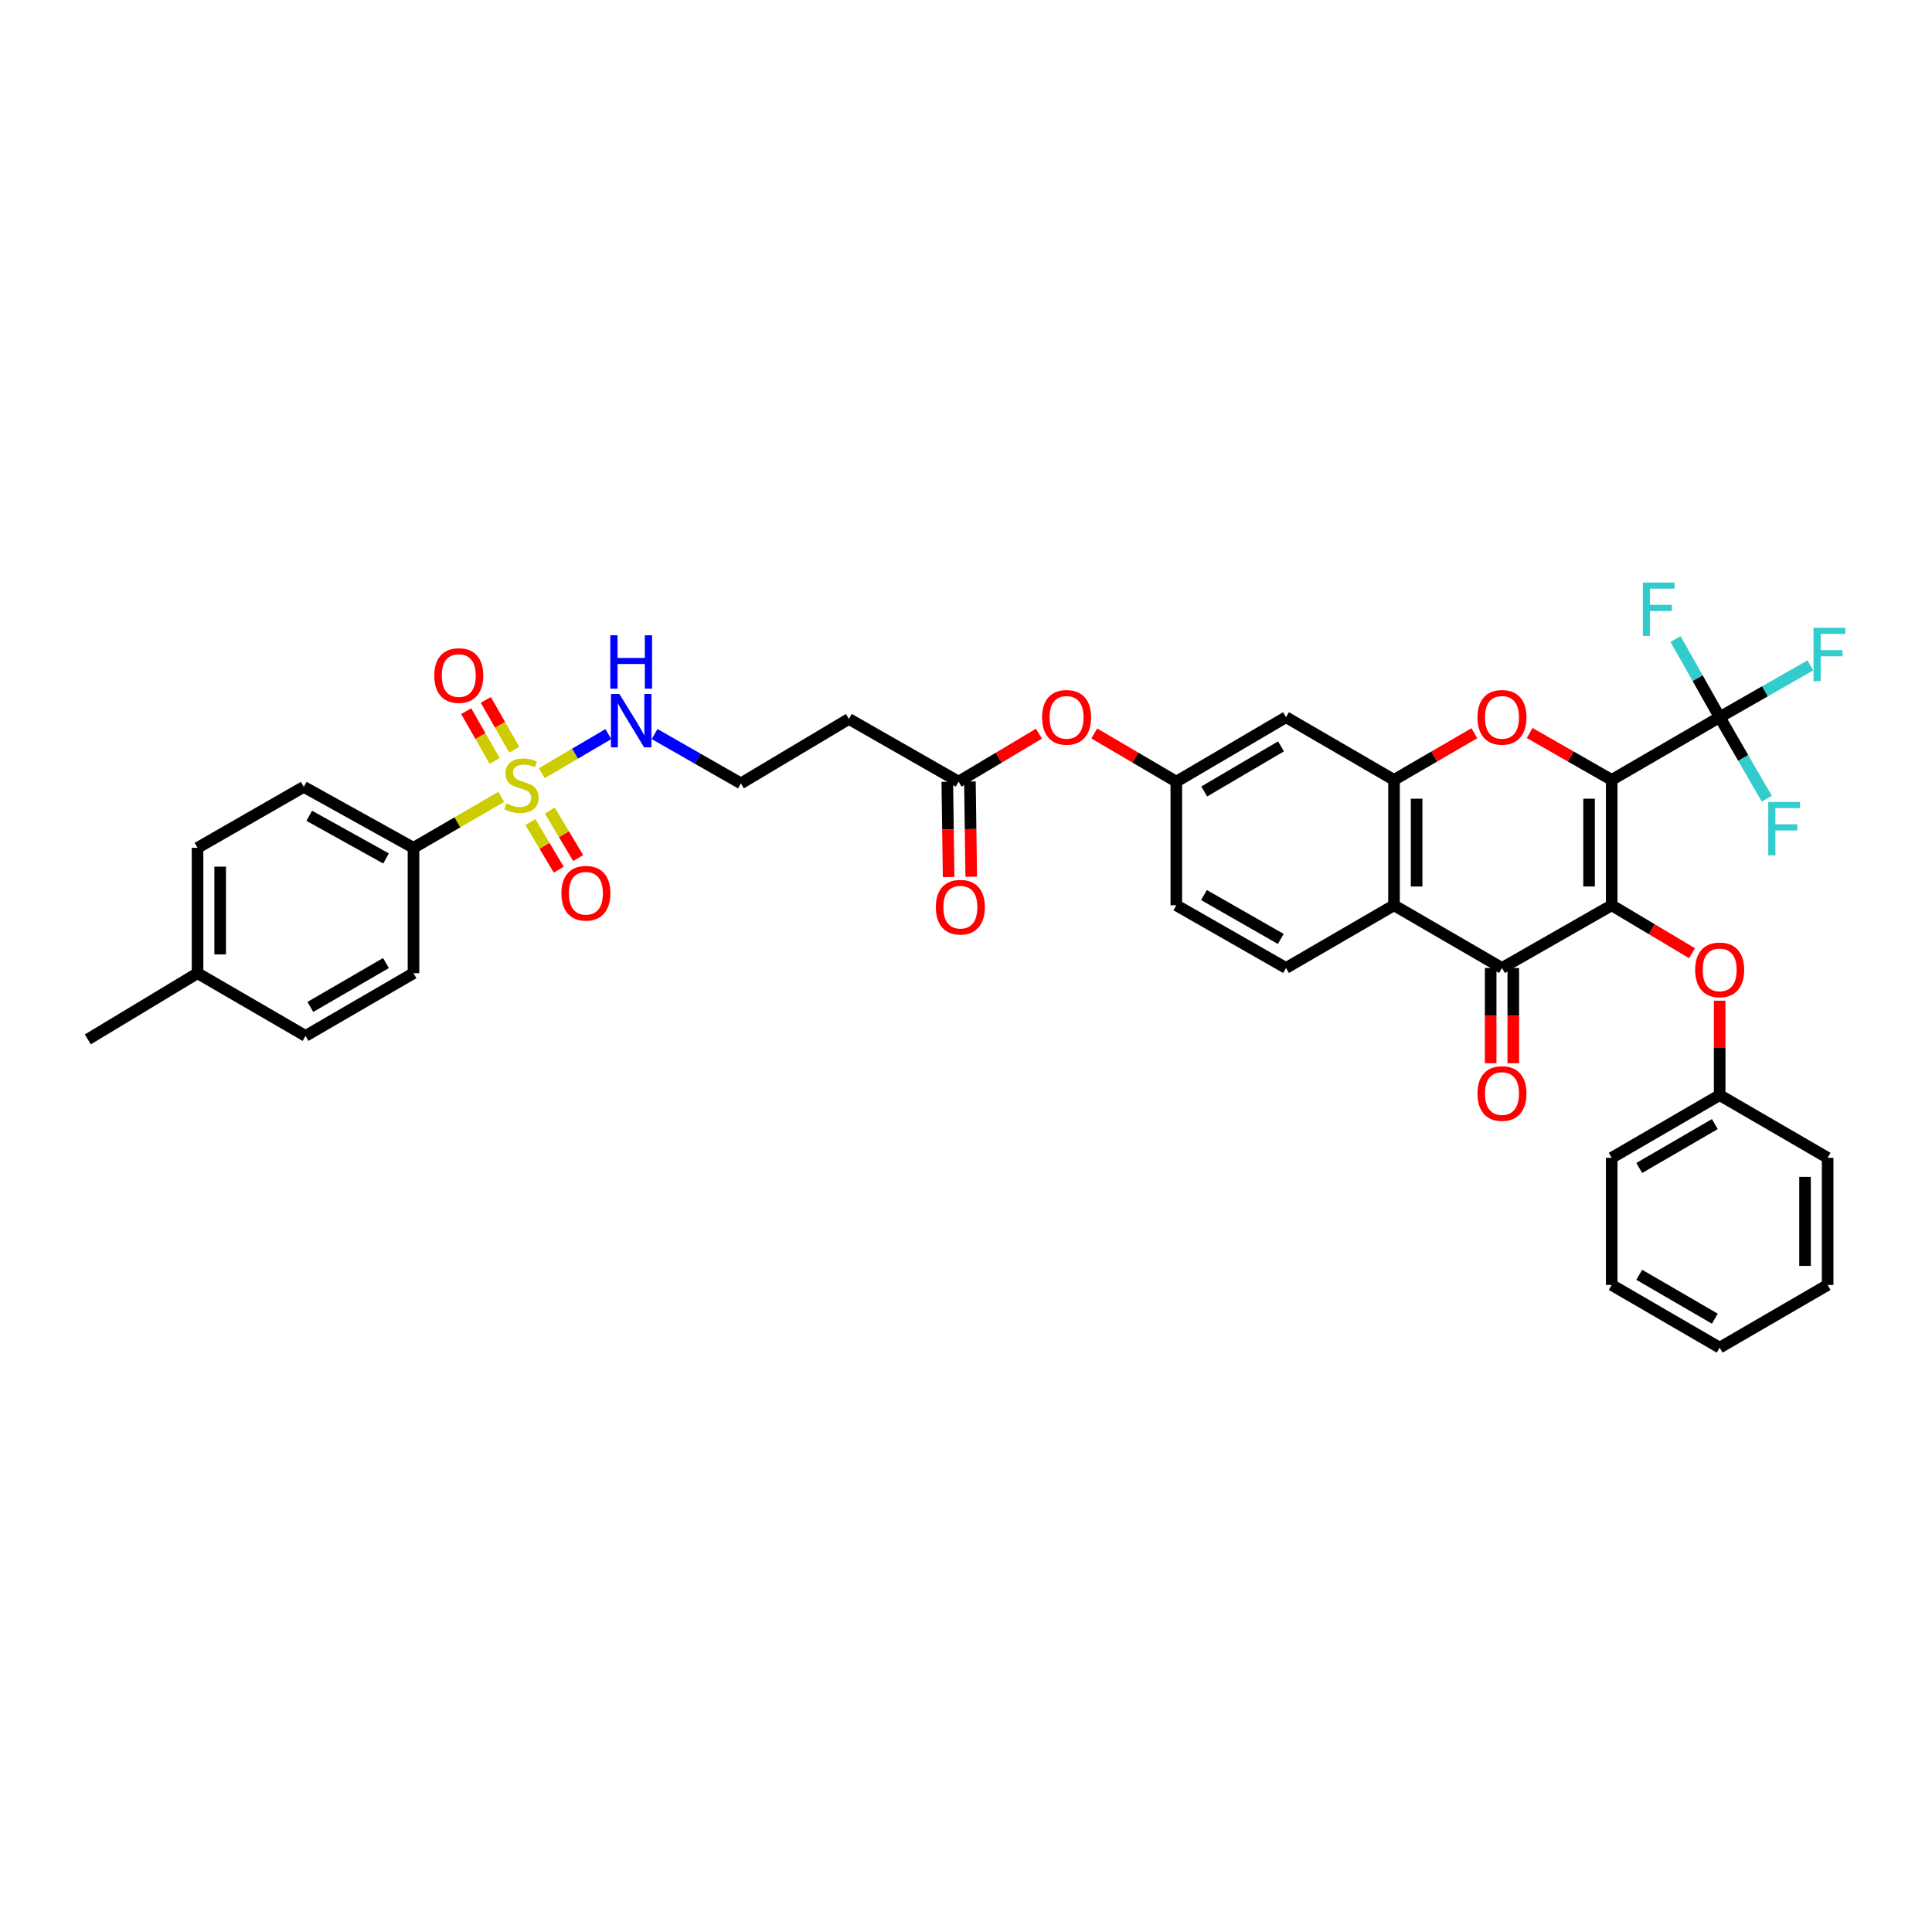 <?xml version='1.0' encoding='iso-8859-1'?>
<svg version='1.1' baseProfile='full'
              xmlns='http://www.w3.org/2000/svg'
                      xmlns:rdkit='http://www.rdkit.org/xml'
                      xmlns:xlink='http://www.w3.org/1999/xlink'
                  xml:space='preserve'
width='1000px' height='1000px' viewBox='0 0 1000 1000'>
<!-- END OF HEADER -->
<rect style='opacity:1.0;fill:#FFFFFF;stroke:none' width='1000' height='1000' x='0' y='0'> </rect>
<path class='bond-0' d='M 834.212,403.675 L 834.212,468.575' style='fill:none;fill-rule:evenodd;stroke:#000000;stroke-width:6px;stroke-linecap:butt;stroke-linejoin:miter;stroke-opacity:1' />
<path class='bond-0' d='M 822.504,413.41 L 822.504,458.84' style='fill:none;fill-rule:evenodd;stroke:#000000;stroke-width:6px;stroke-linecap:butt;stroke-linejoin:miter;stroke-opacity:1' />
<path class='bond-1' d='M 834.212,403.675 L 812.977,391.539' style='fill:none;fill-rule:evenodd;stroke:#000000;stroke-width:6px;stroke-linecap:butt;stroke-linejoin:miter;stroke-opacity:1' />
<path class='bond-1' d='M 812.977,391.539 L 791.742,379.402' style='fill:none;fill-rule:evenodd;stroke:#FF0000;stroke-width:6px;stroke-linecap:butt;stroke-linejoin:miter;stroke-opacity:1' />
<path class='bond-2' d='M 834.212,403.675 L 890.096,371.219' style='fill:none;fill-rule:evenodd;stroke:#000000;stroke-width:6px;stroke-linecap:butt;stroke-linejoin:miter;stroke-opacity:1' />
<path class='bond-3' d='M 834.212,468.575 L 777.423,501.024' style='fill:none;fill-rule:evenodd;stroke:#000000;stroke-width:6px;stroke-linecap:butt;stroke-linejoin:miter;stroke-opacity:1' />
<path class='bond-4' d='M 834.212,468.575 L 854.999,480.981' style='fill:none;fill-rule:evenodd;stroke:#000000;stroke-width:6px;stroke-linecap:butt;stroke-linejoin:miter;stroke-opacity:1' />
<path class='bond-4' d='M 854.999,480.981 L 875.786,493.388' style='fill:none;fill-rule:evenodd;stroke:#FF0000;stroke-width:6px;stroke-linecap:butt;stroke-linejoin:miter;stroke-opacity:1' />
<path class='bond-5' d='M 280.421,400.204 L 297.653,390.084' style='fill:none;fill-rule:evenodd;stroke:#CCCC00;stroke-width:6px;stroke-linecap:butt;stroke-linejoin:miter;stroke-opacity:1' />
<path class='bond-5' d='M 297.653,390.084 L 314.885,379.963' style='fill:none;fill-rule:evenodd;stroke:#0000FF;stroke-width:6px;stroke-linecap:butt;stroke-linejoin:miter;stroke-opacity:1' />
<path class='bond-6' d='M 259.442,412.457 L 236.733,425.644' style='fill:none;fill-rule:evenodd;stroke:#CCCC00;stroke-width:6px;stroke-linecap:butt;stroke-linejoin:miter;stroke-opacity:1' />
<path class='bond-6' d='M 236.733,425.644 L 214.025,438.831' style='fill:none;fill-rule:evenodd;stroke:#000000;stroke-width:6px;stroke-linecap:butt;stroke-linejoin:miter;stroke-opacity:1' />
<path class='bond-7' d='M 274.522,425.518 L 281.866,437.828' style='fill:none;fill-rule:evenodd;stroke:#CCCC00;stroke-width:6px;stroke-linecap:butt;stroke-linejoin:miter;stroke-opacity:1' />
<path class='bond-7' d='M 281.866,437.828 L 289.21,450.137' style='fill:none;fill-rule:evenodd;stroke:#FF0000;stroke-width:6px;stroke-linecap:butt;stroke-linejoin:miter;stroke-opacity:1' />
<path class='bond-7' d='M 284.576,419.52 L 291.92,431.829' style='fill:none;fill-rule:evenodd;stroke:#CCCC00;stroke-width:6px;stroke-linecap:butt;stroke-linejoin:miter;stroke-opacity:1' />
<path class='bond-7' d='M 291.92,431.829 L 299.264,444.138' style='fill:none;fill-rule:evenodd;stroke:#FF0000;stroke-width:6px;stroke-linecap:butt;stroke-linejoin:miter;stroke-opacity:1' />
<path class='bond-8' d='M 266.191,388.059 L 258.822,375.166' style='fill:none;fill-rule:evenodd;stroke:#CCCC00;stroke-width:6px;stroke-linecap:butt;stroke-linejoin:miter;stroke-opacity:1' />
<path class='bond-8' d='M 258.822,375.166 L 251.453,362.273' style='fill:none;fill-rule:evenodd;stroke:#FF0000;stroke-width:6px;stroke-linecap:butt;stroke-linejoin:miter;stroke-opacity:1' />
<path class='bond-8' d='M 256.026,393.868 L 248.657,380.975' style='fill:none;fill-rule:evenodd;stroke:#CCCC00;stroke-width:6px;stroke-linecap:butt;stroke-linejoin:miter;stroke-opacity:1' />
<path class='bond-8' d='M 248.657,380.975 L 241.289,368.082' style='fill:none;fill-rule:evenodd;stroke:#FF0000;stroke-width:6px;stroke-linecap:butt;stroke-linejoin:miter;stroke-opacity:1' />
<path class='bond-9' d='M 763.124,379.523 L 742.328,391.599' style='fill:none;fill-rule:evenodd;stroke:#FF0000;stroke-width:6px;stroke-linecap:butt;stroke-linejoin:miter;stroke-opacity:1' />
<path class='bond-9' d='M 742.328,391.599 L 721.532,403.675' style='fill:none;fill-rule:evenodd;stroke:#000000;stroke-width:6px;stroke-linecap:butt;stroke-linejoin:miter;stroke-opacity:1' />
<path class='bond-10' d='M 771.569,501.024 L 771.569,525.68' style='fill:none;fill-rule:evenodd;stroke:#000000;stroke-width:6px;stroke-linecap:butt;stroke-linejoin:miter;stroke-opacity:1' />
<path class='bond-10' d='M 771.569,525.68 L 771.569,550.337' style='fill:none;fill-rule:evenodd;stroke:#FF0000;stroke-width:6px;stroke-linecap:butt;stroke-linejoin:miter;stroke-opacity:1' />
<path class='bond-10' d='M 783.277,501.024 L 783.277,525.68' style='fill:none;fill-rule:evenodd;stroke:#000000;stroke-width:6px;stroke-linecap:butt;stroke-linejoin:miter;stroke-opacity:1' />
<path class='bond-10' d='M 783.277,525.68 L 783.277,550.337' style='fill:none;fill-rule:evenodd;stroke:#FF0000;stroke-width:6px;stroke-linecap:butt;stroke-linejoin:miter;stroke-opacity:1' />
<path class='bond-11' d='M 777.423,501.024 L 721.532,468.575' style='fill:none;fill-rule:evenodd;stroke:#000000;stroke-width:6px;stroke-linecap:butt;stroke-linejoin:miter;stroke-opacity:1' />
<path class='bond-12' d='M 890.096,371.219 L 878.675,350.986' style='fill:none;fill-rule:evenodd;stroke:#000000;stroke-width:6px;stroke-linecap:butt;stroke-linejoin:miter;stroke-opacity:1' />
<path class='bond-12' d='M 878.675,350.986 L 867.255,330.754' style='fill:none;fill-rule:evenodd;stroke:#33CCCC;stroke-width:6px;stroke-linecap:butt;stroke-linejoin:miter;stroke-opacity:1' />
<path class='bond-13' d='M 890.096,371.219 L 913.569,357.808' style='fill:none;fill-rule:evenodd;stroke:#000000;stroke-width:6px;stroke-linecap:butt;stroke-linejoin:miter;stroke-opacity:1' />
<path class='bond-13' d='M 913.569,357.808 L 937.041,344.397' style='fill:none;fill-rule:evenodd;stroke:#33CCCC;stroke-width:6px;stroke-linecap:butt;stroke-linejoin:miter;stroke-opacity:1' />
<path class='bond-14' d='M 890.096,371.219 L 902.298,392.325' style='fill:none;fill-rule:evenodd;stroke:#000000;stroke-width:6px;stroke-linecap:butt;stroke-linejoin:miter;stroke-opacity:1' />
<path class='bond-14' d='M 902.298,392.325 L 914.5,413.431' style='fill:none;fill-rule:evenodd;stroke:#33CCCC;stroke-width:6px;stroke-linecap:butt;stroke-linejoin:miter;stroke-opacity:1' />
<path class='bond-15' d='M 721.532,403.675 L 721.532,468.575' style='fill:none;fill-rule:evenodd;stroke:#000000;stroke-width:6px;stroke-linecap:butt;stroke-linejoin:miter;stroke-opacity:1' />
<path class='bond-15' d='M 733.24,413.41 L 733.24,458.84' style='fill:none;fill-rule:evenodd;stroke:#000000;stroke-width:6px;stroke-linecap:butt;stroke-linejoin:miter;stroke-opacity:1' />
<path class='bond-16' d='M 721.532,403.675 L 665.641,371.219' style='fill:none;fill-rule:evenodd;stroke:#000000;stroke-width:6px;stroke-linecap:butt;stroke-linejoin:miter;stroke-opacity:1' />
<path class='bond-17' d='M 721.532,468.575 L 665.641,501.024' style='fill:none;fill-rule:evenodd;stroke:#000000;stroke-width:6px;stroke-linecap:butt;stroke-linejoin:miter;stroke-opacity:1' />
<path class='bond-18' d='M 890.096,517.952 L 890.096,542.393' style='fill:none;fill-rule:evenodd;stroke:#FF0000;stroke-width:6px;stroke-linecap:butt;stroke-linejoin:miter;stroke-opacity:1' />
<path class='bond-18' d='M 890.096,542.393 L 890.096,566.834' style='fill:none;fill-rule:evenodd;stroke:#000000;stroke-width:6px;stroke-linecap:butt;stroke-linejoin:miter;stroke-opacity:1' />
<path class='bond-19' d='M 665.641,371.219 L 608.853,404.573' style='fill:none;fill-rule:evenodd;stroke:#000000;stroke-width:6px;stroke-linecap:butt;stroke-linejoin:miter;stroke-opacity:1' />
<path class='bond-19' d='M 663.052,386.317 L 623.3,409.665' style='fill:none;fill-rule:evenodd;stroke:#000000;stroke-width:6px;stroke-linecap:butt;stroke-linejoin:miter;stroke-opacity:1' />
<path class='bond-20' d='M 214.025,438.831 L 157.237,407.279' style='fill:none;fill-rule:evenodd;stroke:#000000;stroke-width:6px;stroke-linecap:butt;stroke-linejoin:miter;stroke-opacity:1' />
<path class='bond-20' d='M 199.821,444.332 L 160.069,422.246' style='fill:none;fill-rule:evenodd;stroke:#000000;stroke-width:6px;stroke-linecap:butt;stroke-linejoin:miter;stroke-opacity:1' />
<path class='bond-21' d='M 214.025,438.831 L 214.025,503.73' style='fill:none;fill-rule:evenodd;stroke:#000000;stroke-width:6px;stroke-linecap:butt;stroke-linejoin:miter;stroke-opacity:1' />
<path class='bond-22' d='M 665.641,501.024 L 608.853,468.575' style='fill:none;fill-rule:evenodd;stroke:#000000;stroke-width:6px;stroke-linecap:butt;stroke-linejoin:miter;stroke-opacity:1' />
<path class='bond-22' d='M 662.931,485.992 L 623.179,463.277' style='fill:none;fill-rule:evenodd;stroke:#000000;stroke-width:6px;stroke-linecap:butt;stroke-linejoin:miter;stroke-opacity:1' />
<path class='bond-23' d='M 496.173,404.573 L 516.963,392.166' style='fill:none;fill-rule:evenodd;stroke:#000000;stroke-width:6px;stroke-linecap:butt;stroke-linejoin:miter;stroke-opacity:1' />
<path class='bond-23' d='M 516.963,392.166 L 537.754,379.759' style='fill:none;fill-rule:evenodd;stroke:#FF0000;stroke-width:6px;stroke-linecap:butt;stroke-linejoin:miter;stroke-opacity:1' />
<path class='bond-24' d='M 496.173,404.573 L 439.384,372.123' style='fill:none;fill-rule:evenodd;stroke:#000000;stroke-width:6px;stroke-linecap:butt;stroke-linejoin:miter;stroke-opacity:1' />
<path class='bond-25' d='M 490.32,404.654 L 490.663,429.31' style='fill:none;fill-rule:evenodd;stroke:#000000;stroke-width:6px;stroke-linecap:butt;stroke-linejoin:miter;stroke-opacity:1' />
<path class='bond-25' d='M 490.663,429.31 L 491.007,453.966' style='fill:none;fill-rule:evenodd;stroke:#FF0000;stroke-width:6px;stroke-linecap:butt;stroke-linejoin:miter;stroke-opacity:1' />
<path class='bond-25' d='M 502.026,404.491 L 502.37,429.147' style='fill:none;fill-rule:evenodd;stroke:#000000;stroke-width:6px;stroke-linecap:butt;stroke-linejoin:miter;stroke-opacity:1' />
<path class='bond-25' d='M 502.37,429.147 L 502.713,453.803' style='fill:none;fill-rule:evenodd;stroke:#FF0000;stroke-width:6px;stroke-linecap:butt;stroke-linejoin:miter;stroke-opacity:1' />
<path class='bond-26' d='M 338.818,379.944 L 361.156,392.71' style='fill:none;fill-rule:evenodd;stroke:#0000FF;stroke-width:6px;stroke-linecap:butt;stroke-linejoin:miter;stroke-opacity:1' />
<path class='bond-26' d='M 361.156,392.71 L 383.493,405.477' style='fill:none;fill-rule:evenodd;stroke:#000000;stroke-width:6px;stroke-linecap:butt;stroke-linejoin:miter;stroke-opacity:1' />
<path class='bond-27' d='M 608.853,404.573 L 587.623,392.104' style='fill:none;fill-rule:evenodd;stroke:#000000;stroke-width:6px;stroke-linecap:butt;stroke-linejoin:miter;stroke-opacity:1' />
<path class='bond-27' d='M 587.623,392.104 L 566.394,379.635' style='fill:none;fill-rule:evenodd;stroke:#FF0000;stroke-width:6px;stroke-linecap:butt;stroke-linejoin:miter;stroke-opacity:1' />
<path class='bond-28' d='M 608.853,404.573 L 608.853,468.575' style='fill:none;fill-rule:evenodd;stroke:#000000;stroke-width:6px;stroke-linecap:butt;stroke-linejoin:miter;stroke-opacity:1' />
<path class='bond-29' d='M 439.384,372.123 L 383.493,405.477' style='fill:none;fill-rule:evenodd;stroke:#000000;stroke-width:6px;stroke-linecap:butt;stroke-linejoin:miter;stroke-opacity:1' />
<path class='bond-30' d='M 157.237,407.279 L 102.25,438.831' style='fill:none;fill-rule:evenodd;stroke:#000000;stroke-width:6px;stroke-linecap:butt;stroke-linejoin:miter;stroke-opacity:1' />
<path class='bond-31' d='M 214.025,503.73 L 158.134,536.186' style='fill:none;fill-rule:evenodd;stroke:#000000;stroke-width:6px;stroke-linecap:butt;stroke-linejoin:miter;stroke-opacity:1' />
<path class='bond-31' d='M 199.762,498.474 L 160.639,521.194' style='fill:none;fill-rule:evenodd;stroke:#000000;stroke-width:6px;stroke-linecap:butt;stroke-linejoin:miter;stroke-opacity:1' />
<path class='bond-32' d='M 890.096,566.834 L 834.212,599.284' style='fill:none;fill-rule:evenodd;stroke:#000000;stroke-width:6px;stroke-linecap:butt;stroke-linejoin:miter;stroke-opacity:1' />
<path class='bond-32' d='M 887.593,581.826 L 848.473,604.541' style='fill:none;fill-rule:evenodd;stroke:#000000;stroke-width:6px;stroke-linecap:butt;stroke-linejoin:miter;stroke-opacity:1' />
<path class='bond-33' d='M 890.096,566.834 L 945.987,599.284' style='fill:none;fill-rule:evenodd;stroke:#000000;stroke-width:6px;stroke-linecap:butt;stroke-linejoin:miter;stroke-opacity:1' />
<path class='bond-34' d='M 158.134,536.186 L 102.25,503.73' style='fill:none;fill-rule:evenodd;stroke:#000000;stroke-width:6px;stroke-linecap:butt;stroke-linejoin:miter;stroke-opacity:1' />
<path class='bond-35' d='M 102.25,438.831 L 102.25,503.73' style='fill:none;fill-rule:evenodd;stroke:#000000;stroke-width:6px;stroke-linecap:butt;stroke-linejoin:miter;stroke-opacity:1' />
<path class='bond-35' d='M 113.957,448.566 L 113.957,493.995' style='fill:none;fill-rule:evenodd;stroke:#000000;stroke-width:6px;stroke-linecap:butt;stroke-linejoin:miter;stroke-opacity:1' />
<path class='bond-36' d='M 102.25,503.73 L 45.455,537.988' style='fill:none;fill-rule:evenodd;stroke:#000000;stroke-width:6px;stroke-linecap:butt;stroke-linejoin:miter;stroke-opacity:1' />
<path class='bond-37' d='M 834.212,599.284 L 834.212,665.088' style='fill:none;fill-rule:evenodd;stroke:#000000;stroke-width:6px;stroke-linecap:butt;stroke-linejoin:miter;stroke-opacity:1' />
<path class='bond-38' d='M 945.987,599.284 L 945.987,665.088' style='fill:none;fill-rule:evenodd;stroke:#000000;stroke-width:6px;stroke-linecap:butt;stroke-linejoin:miter;stroke-opacity:1' />
<path class='bond-38' d='M 934.28,609.155 L 934.28,655.217' style='fill:none;fill-rule:evenodd;stroke:#000000;stroke-width:6px;stroke-linecap:butt;stroke-linejoin:miter;stroke-opacity:1' />
<path class='bond-39' d='M 945.987,665.088 L 890.096,697.537' style='fill:none;fill-rule:evenodd;stroke:#000000;stroke-width:6px;stroke-linecap:butt;stroke-linejoin:miter;stroke-opacity:1' />
<path class='bond-40' d='M 834.212,665.088 L 890.096,697.537' style='fill:none;fill-rule:evenodd;stroke:#000000;stroke-width:6px;stroke-linecap:butt;stroke-linejoin:miter;stroke-opacity:1' />
<path class='bond-40' d='M 848.473,659.83 L 887.593,682.545' style='fill:none;fill-rule:evenodd;stroke:#000000;stroke-width:6px;stroke-linecap:butt;stroke-linejoin:miter;stroke-opacity:1' />
<path  class='atom-2' d='M 262.111 415.858
Q 262.423 415.975, 263.711 416.521
Q 264.999 417.068, 266.404 417.419
Q 267.848 417.731, 269.253 417.731
Q 271.867 417.731, 273.389 416.482
Q 274.911 415.194, 274.911 412.97
Q 274.911 411.448, 274.131 410.511
Q 273.389 409.575, 272.219 409.067
Q 271.048 408.56, 269.097 407.975
Q 266.638 407.233, 265.155 406.531
Q 263.711 405.828, 262.657 404.345
Q 261.643 402.862, 261.643 400.365
Q 261.643 396.891, 263.984 394.745
Q 266.365 392.599, 271.048 392.599
Q 274.248 392.599, 277.877 394.121
L 276.98 397.125
Q 273.663 395.76, 271.165 395.76
Q 268.472 395.76, 266.989 396.891
Q 265.506 397.984, 265.545 399.896
Q 265.545 401.379, 266.287 402.277
Q 267.067 403.174, 268.16 403.682
Q 269.292 404.189, 271.165 404.774
Q 273.663 405.555, 275.146 406.336
Q 276.629 407.116, 277.682 408.716
Q 278.775 410.277, 278.775 412.97
Q 278.775 416.794, 276.199 418.863
Q 273.663 420.892, 269.409 420.892
Q 266.95 420.892, 265.077 420.346
Q 263.243 419.838, 261.057 418.941
L 262.111 415.858
' fill='#CCCC00'/>
<path  class='atom-3' d='M 764.74 371.297
Q 764.74 364.663, 768.018 360.955
Q 771.296 357.248, 777.423 357.248
Q 783.55 357.248, 786.828 360.955
Q 790.107 364.663, 790.107 371.297
Q 790.107 378.01, 786.789 381.834
Q 783.472 385.619, 777.423 385.619
Q 771.335 385.619, 768.018 381.834
Q 764.74 378.049, 764.74 371.297
M 777.423 382.497
Q 781.638 382.497, 783.901 379.688
Q 786.204 376.839, 786.204 371.297
Q 786.204 365.873, 783.901 363.141
Q 781.638 360.37, 777.423 360.37
Q 773.208 360.37, 770.906 363.102
Q 768.642 365.834, 768.642 371.297
Q 768.642 376.878, 770.906 379.688
Q 773.208 382.497, 777.423 382.497
' fill='#FF0000'/>
<path  class='atom-8' d='M 877.413 502.007
Q 877.413 495.372, 880.691 491.665
Q 883.969 487.957, 890.096 487.957
Q 896.223 487.957, 899.501 491.665
Q 902.78 495.372, 902.78 502.007
Q 902.78 508.719, 899.462 512.543
Q 896.145 516.329, 890.096 516.329
Q 884.008 516.329, 880.691 512.543
Q 877.413 508.758, 877.413 502.007
M 890.096 513.207
Q 894.311 513.207, 896.575 510.397
Q 898.877 507.548, 898.877 502.007
Q 898.877 496.582, 896.575 493.85
Q 894.311 491.079, 890.096 491.079
Q 885.882 491.079, 883.579 493.811
Q 881.316 496.543, 881.316 502.007
Q 881.316 507.587, 883.579 510.397
Q 885.882 513.207, 890.096 513.207
' fill='#FF0000'/>
<path  class='atom-13' d='M 290.58 462.344
Q 290.58 455.709, 293.858 452.002
Q 297.136 448.294, 303.263 448.294
Q 309.39 448.294, 312.669 452.002
Q 315.947 455.709, 315.947 462.344
Q 315.947 469.056, 312.63 472.88
Q 309.312 476.666, 303.263 476.666
Q 297.175 476.666, 293.858 472.88
Q 290.58 469.095, 290.58 462.344
M 303.263 473.544
Q 307.478 473.544, 309.742 470.734
Q 312.044 467.885, 312.044 462.344
Q 312.044 456.919, 309.742 454.187
Q 307.478 451.416, 303.263 451.416
Q 299.049 451.416, 296.746 454.148
Q 294.483 456.88, 294.483 462.344
Q 294.483 467.924, 296.746 470.734
Q 299.049 473.544, 303.263 473.544
' fill='#FF0000'/>
<path  class='atom-14' d='M 224.777 349.664
Q 224.777 343.03, 228.055 339.322
Q 231.333 335.615, 237.46 335.615
Q 243.587 335.615, 246.865 339.322
Q 250.143 343.03, 250.143 349.664
Q 250.143 356.376, 246.826 360.201
Q 243.509 363.986, 237.46 363.986
Q 231.372 363.986, 228.055 360.201
Q 224.777 356.415, 224.777 349.664
M 237.46 360.864
Q 241.675 360.864, 243.938 358.054
Q 246.241 355.206, 246.241 349.664
Q 246.241 344.239, 243.938 341.508
Q 241.675 338.737, 237.46 338.737
Q 233.245 338.737, 230.943 341.469
Q 228.679 344.2, 228.679 349.664
Q 228.679 355.245, 230.943 358.054
Q 233.245 360.864, 237.46 360.864
' fill='#FF0000'/>
<path  class='atom-15' d='M 320.597 359.206
L 329.651 373.84
Q 330.549 375.284, 331.993 377.899
Q 333.437 380.514, 333.515 380.67
L 333.515 359.206
L 337.183 359.206
L 337.183 386.836
L 333.398 386.836
L 323.68 370.835
Q 322.549 368.962, 321.339 366.816
Q 320.168 364.669, 319.817 364.006
L 319.817 386.836
L 316.226 386.836
L 316.226 359.206
L 320.597 359.206
' fill='#0000FF'/>
<path  class='atom-15' d='M 315.895 328.813
L 319.641 328.813
L 319.641 340.559
L 333.768 340.559
L 333.768 328.813
L 337.515 328.813
L 337.515 356.443
L 333.768 356.443
L 333.768 343.681
L 319.641 343.681
L 319.641 356.443
L 315.895 356.443
L 315.895 328.813
' fill='#0000FF'/>
<path  class='atom-16' d='M 764.74 566.008
Q 764.74 559.374, 768.018 555.667
Q 771.296 551.959, 777.423 551.959
Q 783.55 551.959, 786.828 555.667
Q 790.107 559.374, 790.107 566.008
Q 790.107 572.721, 786.789 576.545
Q 783.472 580.331, 777.423 580.331
Q 771.335 580.331, 768.018 576.545
Q 764.74 572.76, 764.74 566.008
M 777.423 577.209
Q 781.638 577.209, 783.901 574.399
Q 786.204 571.55, 786.204 566.008
Q 786.204 560.584, 783.901 557.852
Q 781.638 555.081, 777.423 555.081
Q 773.208 555.081, 770.906 557.813
Q 768.642 560.545, 768.642 566.008
Q 768.642 571.589, 770.906 574.399
Q 773.208 577.209, 777.423 577.209
' fill='#FF0000'/>
<path  class='atom-18' d='M 539.381 371.297
Q 539.381 364.663, 542.659 360.955
Q 545.937 357.248, 552.064 357.248
Q 558.191 357.248, 561.469 360.955
Q 564.747 364.663, 564.747 371.297
Q 564.747 378.01, 561.43 381.834
Q 558.113 385.619, 552.064 385.619
Q 545.976 385.619, 542.659 381.834
Q 539.381 378.049, 539.381 371.297
M 552.064 382.497
Q 556.279 382.497, 558.542 379.688
Q 560.845 376.839, 560.845 371.297
Q 560.845 365.873, 558.542 363.141
Q 556.279 360.37, 552.064 360.37
Q 547.849 360.37, 545.547 363.102
Q 543.283 365.834, 543.283 371.297
Q 543.283 376.878, 545.547 379.688
Q 547.849 382.497, 552.064 382.497
' fill='#FF0000'/>
<path  class='atom-20' d='M 484.394 469.557
Q 484.394 462.922, 487.672 459.215
Q 490.95 455.508, 497.077 455.508
Q 503.204 455.508, 506.482 459.215
Q 509.76 462.922, 509.76 469.557
Q 509.76 476.269, 506.443 480.094
Q 503.126 483.879, 497.077 483.879
Q 490.989 483.879, 487.672 480.094
Q 484.394 476.308, 484.394 469.557
M 497.077 480.757
Q 501.292 480.757, 503.555 477.947
Q 505.858 475.098, 505.858 469.557
Q 505.858 464.132, 503.555 461.4
Q 501.292 458.63, 497.077 458.63
Q 492.862 458.63, 490.56 461.361
Q 488.296 464.093, 488.296 469.557
Q 488.296 475.137, 490.56 477.947
Q 492.862 480.757, 497.077 480.757
' fill='#FF0000'/>
<path  class='atom-21' d='M 850.336 301.52
L 866.766 301.52
L 866.766 304.681
L 854.043 304.681
L 854.043 313.071
L 865.361 313.071
L 865.361 316.271
L 854.043 316.271
L 854.043 329.15
L 850.336 329.15
L 850.336 301.52
' fill='#33CCCC'/>
<path  class='atom-22' d='M 938.677 324.954
L 955.106 324.954
L 955.106 328.115
L 942.384 328.115
L 942.384 336.506
L 953.701 336.506
L 953.701 339.706
L 942.384 339.706
L 942.384 352.584
L 938.677 352.584
L 938.677 324.954
' fill='#33CCCC'/>
<path  class='atom-23' d='M 915.235 415.097
L 931.665 415.097
L 931.665 418.258
L 918.943 418.258
L 918.943 426.648
L 930.26 426.648
L 930.26 429.848
L 918.943 429.848
L 918.943 442.727
L 915.235 442.727
L 915.235 415.097
' fill='#33CCCC'/>
</svg>

